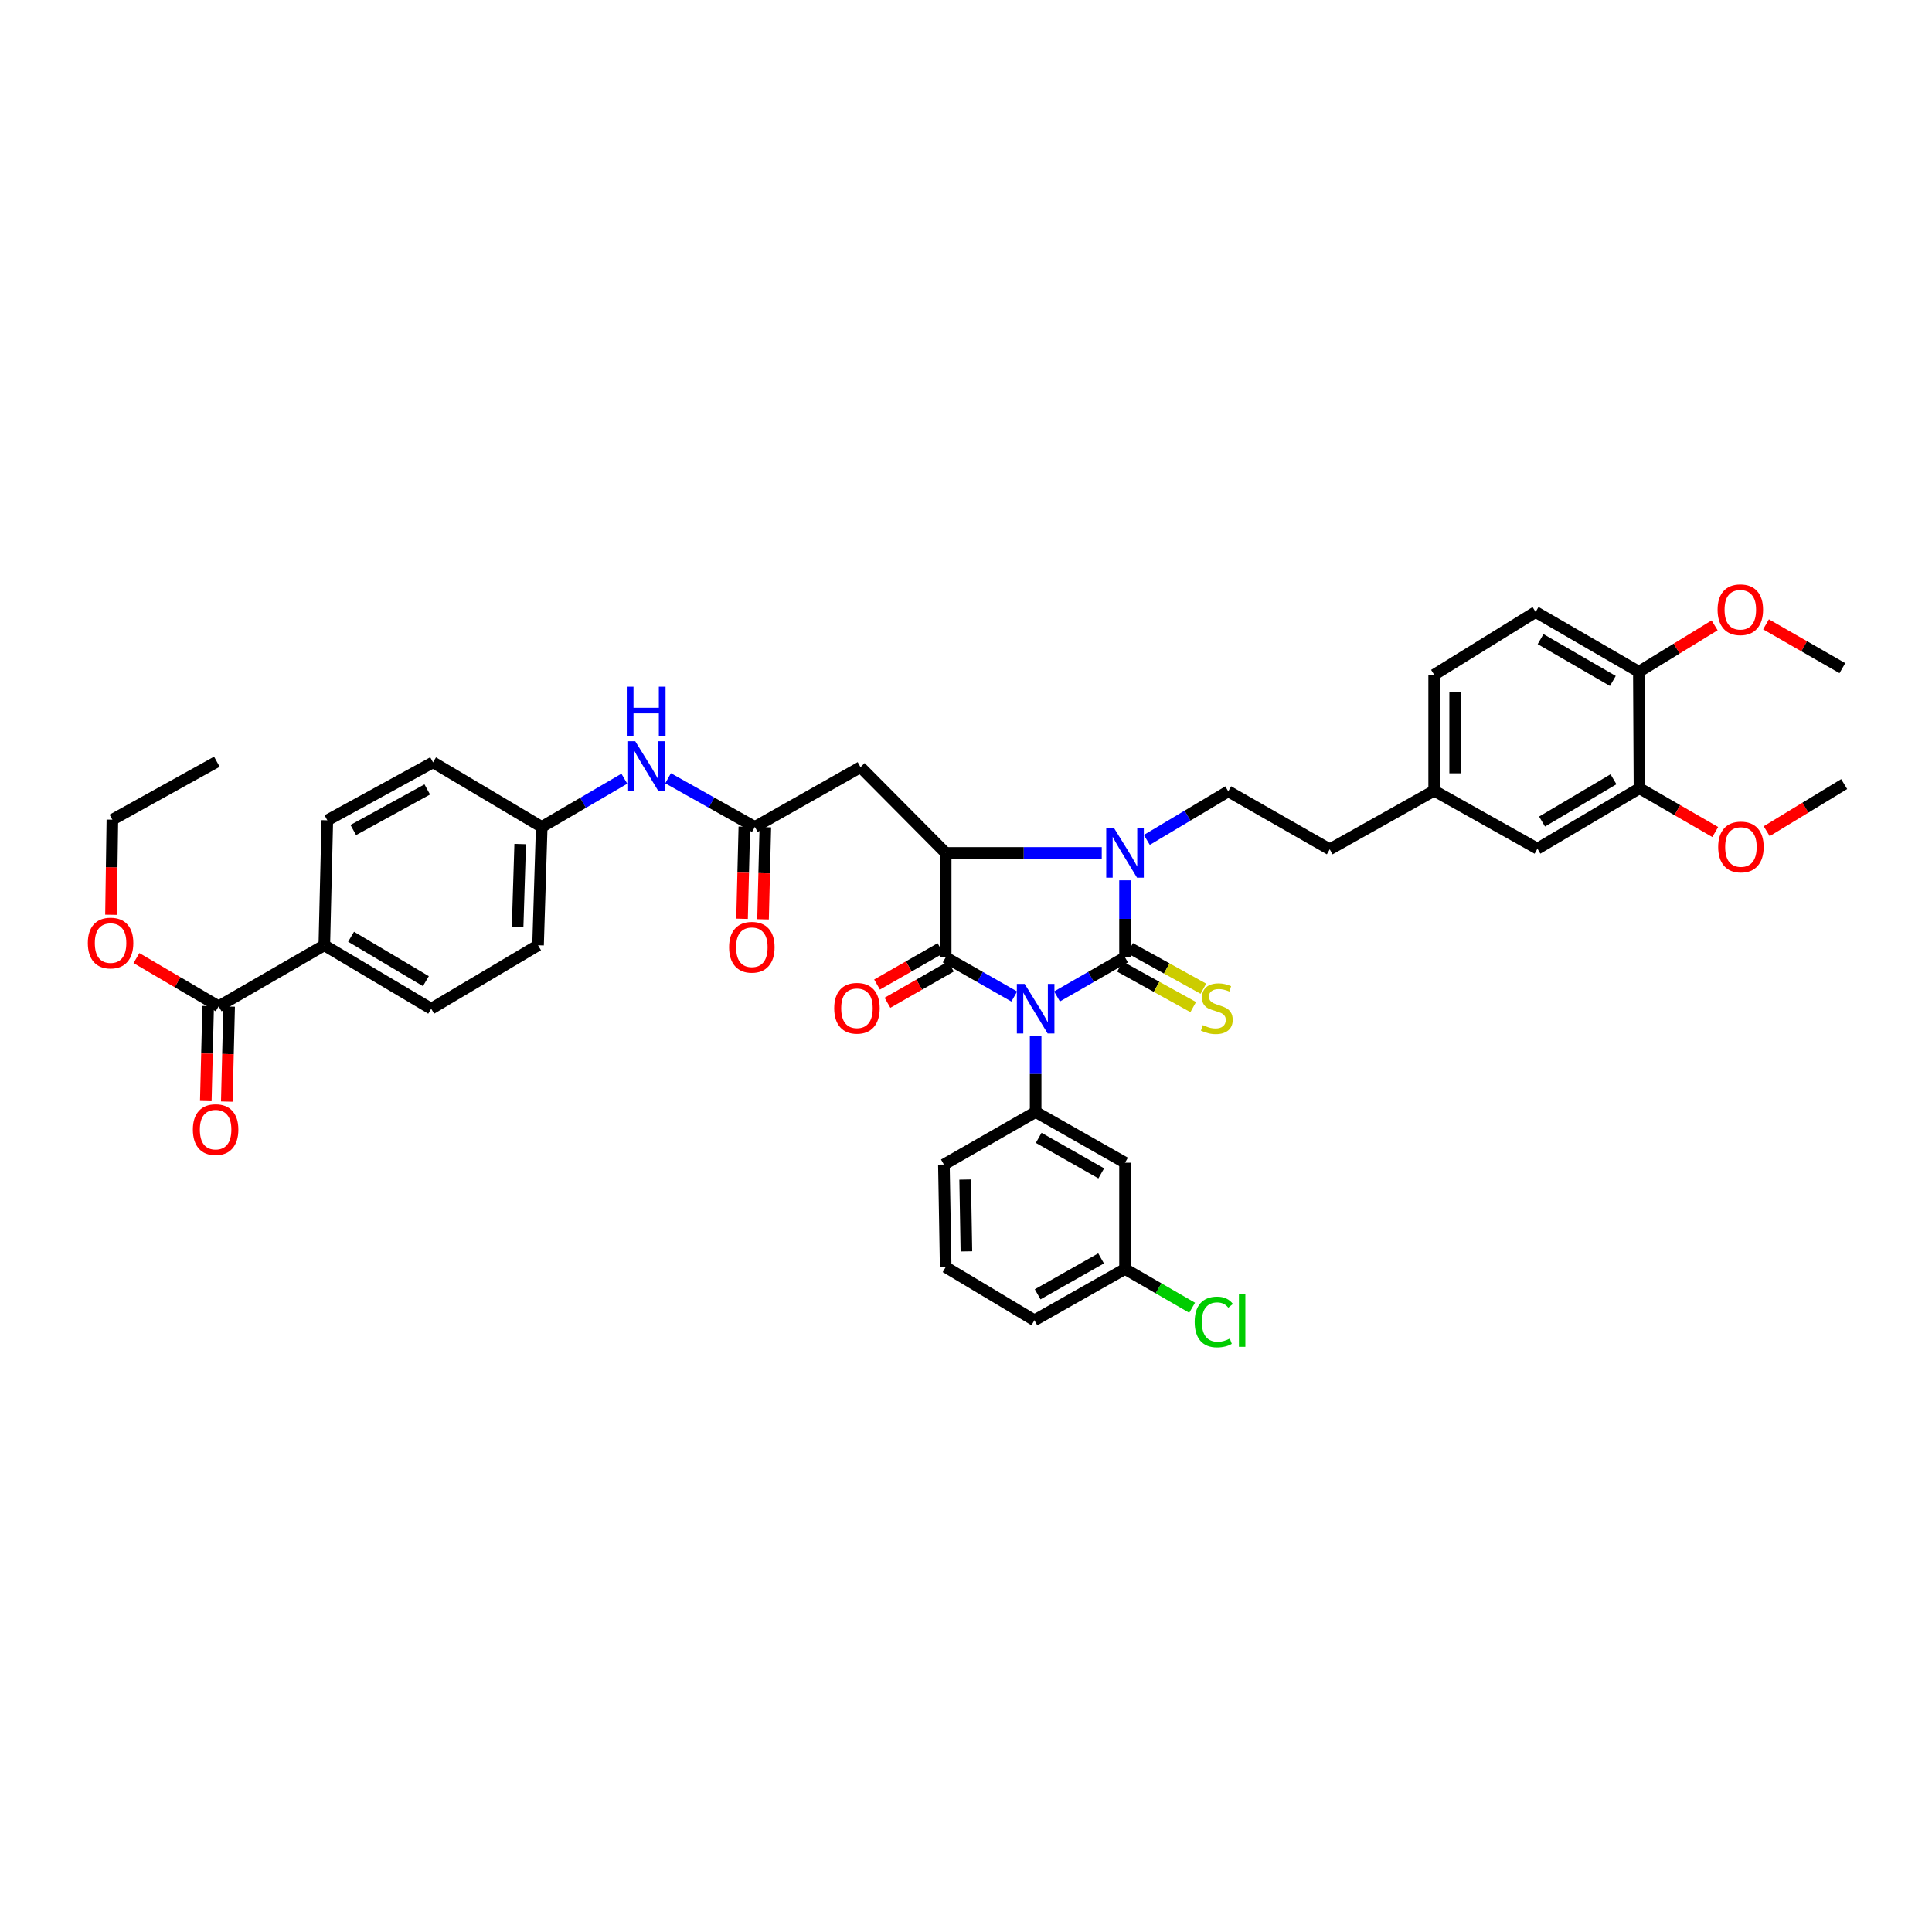 <?xml version='1.0' encoding='iso-8859-1'?>
<svg version='1.1' baseProfile='full'
              xmlns='http://www.w3.org/2000/svg'
                      xmlns:rdkit='http://www.rdkit.org/xml'
                      xmlns:xlink='http://www.w3.org/1999/xlink'
                  xml:space='preserve'
width='1000px' height='1000px' viewBox='0 0 1000 1000'>
<!-- END OF HEADER -->
<rect style='opacity:1.0;fill:#FFFFFF;stroke:none' width='1000' height='1000' x='0' y='0'> </rect>
<path class='bond-0' d='M 547.106,515.755 L 564.709,505.645' style='fill:none;fill-rule:evenodd;stroke:#0000FF;stroke-width:6px;stroke-linecap:butt;stroke-linejoin:miter;stroke-opacity:1' />
<path class='bond-0' d='M 564.709,505.645 L 582.313,495.535' style='fill:none;fill-rule:evenodd;stroke:#000000;stroke-width:6px;stroke-linecap:butt;stroke-linejoin:miter;stroke-opacity:1' />
<path class='bond-1' d='M 524.978,515.792 L 507.23,505.663' style='fill:none;fill-rule:evenodd;stroke:#0000FF;stroke-width:6px;stroke-linecap:butt;stroke-linejoin:miter;stroke-opacity:1' />
<path class='bond-1' d='M 507.23,505.663 L 489.482,495.535' style='fill:none;fill-rule:evenodd;stroke:#000000;stroke-width:6px;stroke-linecap:butt;stroke-linejoin:miter;stroke-opacity:1' />
<path class='bond-4' d='M 536.045,536.268 L 536.045,555.91' style='fill:none;fill-rule:evenodd;stroke:#0000FF;stroke-width:6px;stroke-linecap:butt;stroke-linejoin:miter;stroke-opacity:1' />
<path class='bond-4' d='M 536.045,555.91 L 536.045,575.553' style='fill:none;fill-rule:evenodd;stroke:#000000;stroke-width:6px;stroke-linecap:butt;stroke-linejoin:miter;stroke-opacity:1' />
<path class='bond-2' d='M 582.313,495.535 L 582.313,475.592' style='fill:none;fill-rule:evenodd;stroke:#000000;stroke-width:6px;stroke-linecap:butt;stroke-linejoin:miter;stroke-opacity:1' />
<path class='bond-2' d='M 582.313,475.592 L 582.313,455.649' style='fill:none;fill-rule:evenodd;stroke:#0000FF;stroke-width:6px;stroke-linecap:butt;stroke-linejoin:miter;stroke-opacity:1' />
<path class='bond-7' d='M 579.683,500.291 L 598.646,510.774' style='fill:none;fill-rule:evenodd;stroke:#000000;stroke-width:6px;stroke-linecap:butt;stroke-linejoin:miter;stroke-opacity:1' />
<path class='bond-7' d='M 598.646,510.774 L 617.608,521.258' style='fill:none;fill-rule:evenodd;stroke:#CCCC00;stroke-width:6px;stroke-linecap:butt;stroke-linejoin:miter;stroke-opacity:1' />
<path class='bond-7' d='M 584.942,490.78 L 603.904,501.263' style='fill:none;fill-rule:evenodd;stroke:#000000;stroke-width:6px;stroke-linecap:butt;stroke-linejoin:miter;stroke-opacity:1' />
<path class='bond-7' d='M 603.904,501.263 L 622.866,511.747' style='fill:none;fill-rule:evenodd;stroke:#CCCC00;stroke-width:6px;stroke-linecap:butt;stroke-linejoin:miter;stroke-opacity:1' />
<path class='bond-3' d='M 489.482,495.535 L 489.482,441.473' style='fill:none;fill-rule:evenodd;stroke:#000000;stroke-width:6px;stroke-linecap:butt;stroke-linejoin:miter;stroke-opacity:1' />
<path class='bond-11' d='M 486.785,490.818 L 470.368,500.206' style='fill:none;fill-rule:evenodd;stroke:#000000;stroke-width:6px;stroke-linecap:butt;stroke-linejoin:miter;stroke-opacity:1' />
<path class='bond-11' d='M 470.368,500.206 L 453.952,509.593' style='fill:none;fill-rule:evenodd;stroke:#FF0000;stroke-width:6px;stroke-linecap:butt;stroke-linejoin:miter;stroke-opacity:1' />
<path class='bond-11' d='M 492.18,500.252 L 475.763,509.64' style='fill:none;fill-rule:evenodd;stroke:#000000;stroke-width:6px;stroke-linecap:butt;stroke-linejoin:miter;stroke-opacity:1' />
<path class='bond-11' d='M 475.763,509.64 L 459.347,519.027' style='fill:none;fill-rule:evenodd;stroke:#FF0000;stroke-width:6px;stroke-linecap:butt;stroke-linejoin:miter;stroke-opacity:1' />
<path class='bond-8' d='M 593.595,434.741 L 614.671,422.164' style='fill:none;fill-rule:evenodd;stroke:#0000FF;stroke-width:6px;stroke-linecap:butt;stroke-linejoin:miter;stroke-opacity:1' />
<path class='bond-8' d='M 614.671,422.164 L 635.747,409.588' style='fill:none;fill-rule:evenodd;stroke:#000000;stroke-width:6px;stroke-linecap:butt;stroke-linejoin:miter;stroke-opacity:1' />
<path class='bond-40' d='M 570.265,441.473 L 529.874,441.473' style='fill:none;fill-rule:evenodd;stroke:#0000FF;stroke-width:6px;stroke-linecap:butt;stroke-linejoin:miter;stroke-opacity:1' />
<path class='bond-40' d='M 529.874,441.473 L 489.482,441.473' style='fill:none;fill-rule:evenodd;stroke:#000000;stroke-width:6px;stroke-linecap:butt;stroke-linejoin:miter;stroke-opacity:1' />
<path class='bond-5' d='M 489.482,441.473 L 445.401,397.084' style='fill:none;fill-rule:evenodd;stroke:#000000;stroke-width:6px;stroke-linecap:butt;stroke-linejoin:miter;stroke-opacity:1' />
<path class='bond-10' d='M 536.045,575.553 L 582.313,601.811' style='fill:none;fill-rule:evenodd;stroke:#000000;stroke-width:6px;stroke-linecap:butt;stroke-linejoin:miter;stroke-opacity:1' />
<path class='bond-10' d='M 537.621,588.944 L 570.008,607.325' style='fill:none;fill-rule:evenodd;stroke:#000000;stroke-width:6px;stroke-linecap:butt;stroke-linejoin:miter;stroke-opacity:1' />
<path class='bond-30' d='M 536.045,575.553 L 488.558,602.753' style='fill:none;fill-rule:evenodd;stroke:#000000;stroke-width:6px;stroke-linecap:butt;stroke-linejoin:miter;stroke-opacity:1' />
<path class='bond-6' d='M 445.401,397.084 L 390.705,428.027' style='fill:none;fill-rule:evenodd;stroke:#000000;stroke-width:6px;stroke-linecap:butt;stroke-linejoin:miter;stroke-opacity:1' />
<path class='bond-13' d='M 390.705,428.027 L 368.251,415.429' style='fill:none;fill-rule:evenodd;stroke:#000000;stroke-width:6px;stroke-linecap:butt;stroke-linejoin:miter;stroke-opacity:1' />
<path class='bond-13' d='M 368.251,415.429 L 345.796,402.83' style='fill:none;fill-rule:evenodd;stroke:#0000FF;stroke-width:6px;stroke-linecap:butt;stroke-linejoin:miter;stroke-opacity:1' />
<path class='bond-16' d='M 385.272,427.892 L 384.678,451.727' style='fill:none;fill-rule:evenodd;stroke:#000000;stroke-width:6px;stroke-linecap:butt;stroke-linejoin:miter;stroke-opacity:1' />
<path class='bond-16' d='M 384.678,451.727 L 384.083,475.562' style='fill:none;fill-rule:evenodd;stroke:#FF0000;stroke-width:6px;stroke-linecap:butt;stroke-linejoin:miter;stroke-opacity:1' />
<path class='bond-16' d='M 396.137,428.163 L 395.542,451.998' style='fill:none;fill-rule:evenodd;stroke:#000000;stroke-width:6px;stroke-linecap:butt;stroke-linejoin:miter;stroke-opacity:1' />
<path class='bond-16' d='M 395.542,451.998 L 394.948,475.833' style='fill:none;fill-rule:evenodd;stroke:#FF0000;stroke-width:6px;stroke-linecap:butt;stroke-linejoin:miter;stroke-opacity:1' />
<path class='bond-25' d='M 635.747,409.588 L 688.269,439.595' style='fill:none;fill-rule:evenodd;stroke:#000000;stroke-width:6px;stroke-linecap:butt;stroke-linejoin:miter;stroke-opacity:1' />
<path class='bond-9' d='M 113.168,520.857 L 167.864,489.28' style='fill:none;fill-rule:evenodd;stroke:#000000;stroke-width:6px;stroke-linecap:butt;stroke-linejoin:miter;stroke-opacity:1' />
<path class='bond-18' d='M 107.736,520.724 L 107.13,545.318' style='fill:none;fill-rule:evenodd;stroke:#000000;stroke-width:6px;stroke-linecap:butt;stroke-linejoin:miter;stroke-opacity:1' />
<path class='bond-18' d='M 107.13,545.318 L 106.524,569.913' style='fill:none;fill-rule:evenodd;stroke:#FF0000;stroke-width:6px;stroke-linecap:butt;stroke-linejoin:miter;stroke-opacity:1' />
<path class='bond-18' d='M 118.6,520.991 L 117.995,545.586' style='fill:none;fill-rule:evenodd;stroke:#000000;stroke-width:6px;stroke-linecap:butt;stroke-linejoin:miter;stroke-opacity:1' />
<path class='bond-18' d='M 117.995,545.586 L 117.389,570.18' style='fill:none;fill-rule:evenodd;stroke:#FF0000;stroke-width:6px;stroke-linecap:butt;stroke-linejoin:miter;stroke-opacity:1' />
<path class='bond-26' d='M 113.168,520.857 L 91.895,508.381' style='fill:none;fill-rule:evenodd;stroke:#000000;stroke-width:6px;stroke-linecap:butt;stroke-linejoin:miter;stroke-opacity:1' />
<path class='bond-26' d='M 91.895,508.381 L 70.623,495.904' style='fill:none;fill-rule:evenodd;stroke:#FF0000;stroke-width:6px;stroke-linecap:butt;stroke-linejoin:miter;stroke-opacity:1' />
<path class='bond-23' d='M 582.313,601.811 L 582.313,656.815' style='fill:none;fill-rule:evenodd;stroke:#000000;stroke-width:6px;stroke-linecap:butt;stroke-linejoin:miter;stroke-opacity:1' />
<path class='bond-12' d='M 848.595,408.018 L 795.777,439.269' style='fill:none;fill-rule:evenodd;stroke:#000000;stroke-width:6px;stroke-linecap:butt;stroke-linejoin:miter;stroke-opacity:1' />
<path class='bond-12' d='M 835.138,403.352 L 798.166,425.228' style='fill:none;fill-rule:evenodd;stroke:#000000;stroke-width:6px;stroke-linecap:butt;stroke-linejoin:miter;stroke-opacity:1' />
<path class='bond-31' d='M 848.595,408.018 L 868.203,419.339' style='fill:none;fill-rule:evenodd;stroke:#000000;stroke-width:6px;stroke-linecap:butt;stroke-linejoin:miter;stroke-opacity:1' />
<path class='bond-31' d='M 868.203,419.339 L 887.81,430.66' style='fill:none;fill-rule:evenodd;stroke:#FF0000;stroke-width:6px;stroke-linecap:butt;stroke-linejoin:miter;stroke-opacity:1' />
<path class='bond-43' d='M 848.595,408.018 L 848.269,347.701' style='fill:none;fill-rule:evenodd;stroke:#000000;stroke-width:6px;stroke-linecap:butt;stroke-linejoin:miter;stroke-opacity:1' />
<path class='bond-22' d='M 323.165,403.06 L 301.78,415.543' style='fill:none;fill-rule:evenodd;stroke:#0000FF;stroke-width:6px;stroke-linecap:butt;stroke-linejoin:miter;stroke-opacity:1' />
<path class='bond-22' d='M 301.78,415.543 L 280.395,428.027' style='fill:none;fill-rule:evenodd;stroke:#000000;stroke-width:6px;stroke-linecap:butt;stroke-linejoin:miter;stroke-opacity:1' />
<path class='bond-14' d='M 167.864,489.28 L 223.188,522.107' style='fill:none;fill-rule:evenodd;stroke:#000000;stroke-width:6px;stroke-linecap:butt;stroke-linejoin:miter;stroke-opacity:1' />
<path class='bond-14' d='M 181.708,484.858 L 220.435,507.837' style='fill:none;fill-rule:evenodd;stroke:#000000;stroke-width:6px;stroke-linecap:butt;stroke-linejoin:miter;stroke-opacity:1' />
<path class='bond-42' d='M 167.864,489.28 L 169.421,424.592' style='fill:none;fill-rule:evenodd;stroke:#000000;stroke-width:6px;stroke-linecap:butt;stroke-linejoin:miter;stroke-opacity:1' />
<path class='bond-15' d='M 848.269,347.701 L 794.835,316.758' style='fill:none;fill-rule:evenodd;stroke:#000000;stroke-width:6px;stroke-linecap:butt;stroke-linejoin:miter;stroke-opacity:1' />
<path class='bond-15' d='M 834.808,352.464 L 797.404,330.804' style='fill:none;fill-rule:evenodd;stroke:#000000;stroke-width:6px;stroke-linecap:butt;stroke-linejoin:miter;stroke-opacity:1' />
<path class='bond-33' d='M 848.269,347.701 L 867.873,335.687' style='fill:none;fill-rule:evenodd;stroke:#000000;stroke-width:6px;stroke-linecap:butt;stroke-linejoin:miter;stroke-opacity:1' />
<path class='bond-33' d='M 867.873,335.687 L 887.478,323.673' style='fill:none;fill-rule:evenodd;stroke:#FF0000;stroke-width:6px;stroke-linecap:butt;stroke-linejoin:miter;stroke-opacity:1' />
<path class='bond-17' d='M 795.777,439.269 L 742.319,409.268' style='fill:none;fill-rule:evenodd;stroke:#000000;stroke-width:6px;stroke-linecap:butt;stroke-linejoin:miter;stroke-opacity:1' />
<path class='bond-19' d='M 223.188,522.107 L 278.499,489.28' style='fill:none;fill-rule:evenodd;stroke:#000000;stroke-width:6px;stroke-linecap:butt;stroke-linejoin:miter;stroke-opacity:1' />
<path class='bond-20' d='M 169.421,424.592 L 224.129,394.59' style='fill:none;fill-rule:evenodd;stroke:#000000;stroke-width:6px;stroke-linecap:butt;stroke-linejoin:miter;stroke-opacity:1' />
<path class='bond-20' d='M 182.853,429.62 L 221.149,408.619' style='fill:none;fill-rule:evenodd;stroke:#000000;stroke-width:6px;stroke-linecap:butt;stroke-linejoin:miter;stroke-opacity:1' />
<path class='bond-21' d='M 794.835,316.758 L 742.319,349.259' style='fill:none;fill-rule:evenodd;stroke:#000000;stroke-width:6px;stroke-linecap:butt;stroke-linejoin:miter;stroke-opacity:1' />
<path class='bond-27' d='M 280.395,428.027 L 224.129,394.59' style='fill:none;fill-rule:evenodd;stroke:#000000;stroke-width:6px;stroke-linecap:butt;stroke-linejoin:miter;stroke-opacity:1' />
<path class='bond-28' d='M 280.395,428.027 L 278.499,489.28' style='fill:none;fill-rule:evenodd;stroke:#000000;stroke-width:6px;stroke-linecap:butt;stroke-linejoin:miter;stroke-opacity:1' />
<path class='bond-28' d='M 269.248,436.879 L 267.921,479.756' style='fill:none;fill-rule:evenodd;stroke:#000000;stroke-width:6px;stroke-linecap:butt;stroke-linejoin:miter;stroke-opacity:1' />
<path class='bond-32' d='M 582.313,656.815 L 599.678,666.856' style='fill:none;fill-rule:evenodd;stroke:#000000;stroke-width:6px;stroke-linecap:butt;stroke-linejoin:miter;stroke-opacity:1' />
<path class='bond-32' d='M 599.678,666.856 L 617.043,676.896' style='fill:none;fill-rule:evenodd;stroke:#00CC00;stroke-width:6px;stroke-linecap:butt;stroke-linejoin:miter;stroke-opacity:1' />
<path class='bond-41' d='M 582.313,656.815 L 535.411,683.381' style='fill:none;fill-rule:evenodd;stroke:#000000;stroke-width:6px;stroke-linecap:butt;stroke-linejoin:miter;stroke-opacity:1' />
<path class='bond-41' d='M 569.921,651.344 L 537.09,669.94' style='fill:none;fill-rule:evenodd;stroke:#000000;stroke-width:6px;stroke-linecap:butt;stroke-linejoin:miter;stroke-opacity:1' />
<path class='bond-24' d='M 742.319,409.268 L 688.269,439.595' style='fill:none;fill-rule:evenodd;stroke:#000000;stroke-width:6px;stroke-linecap:butt;stroke-linejoin:miter;stroke-opacity:1' />
<path class='bond-29' d='M 742.319,409.268 L 742.319,349.259' style='fill:none;fill-rule:evenodd;stroke:#000000;stroke-width:6px;stroke-linecap:butt;stroke-linejoin:miter;stroke-opacity:1' />
<path class='bond-29' d='M 753.187,400.266 L 753.187,358.26' style='fill:none;fill-rule:evenodd;stroke:#000000;stroke-width:6px;stroke-linecap:butt;stroke-linejoin:miter;stroke-opacity:1' />
<path class='bond-36' d='M 57.442,473.485 L 57.803,448.878' style='fill:none;fill-rule:evenodd;stroke:#FF0000;stroke-width:6px;stroke-linecap:butt;stroke-linejoin:miter;stroke-opacity:1' />
<path class='bond-36' d='M 57.803,448.878 L 58.164,424.272' style='fill:none;fill-rule:evenodd;stroke:#000000;stroke-width:6px;stroke-linecap:butt;stroke-linejoin:miter;stroke-opacity:1' />
<path class='bond-34' d='M 488.558,602.753 L 489.482,655.861' style='fill:none;fill-rule:evenodd;stroke:#000000;stroke-width:6px;stroke-linecap:butt;stroke-linejoin:miter;stroke-opacity:1' />
<path class='bond-34' d='M 499.563,610.531 L 500.21,647.706' style='fill:none;fill-rule:evenodd;stroke:#000000;stroke-width:6px;stroke-linecap:butt;stroke-linejoin:miter;stroke-opacity:1' />
<path class='bond-37' d='M 914.437,430.226 L 934.491,418.035' style='fill:none;fill-rule:evenodd;stroke:#FF0000;stroke-width:6px;stroke-linecap:butt;stroke-linejoin:miter;stroke-opacity:1' />
<path class='bond-37' d='M 934.491,418.035 L 954.545,405.844' style='fill:none;fill-rule:evenodd;stroke:#000000;stroke-width:6px;stroke-linecap:butt;stroke-linejoin:miter;stroke-opacity:1' />
<path class='bond-38' d='M 914.088,323.147 L 933.849,334.491' style='fill:none;fill-rule:evenodd;stroke:#FF0000;stroke-width:6px;stroke-linecap:butt;stroke-linejoin:miter;stroke-opacity:1' />
<path class='bond-38' d='M 933.849,334.491 L 953.61,345.835' style='fill:none;fill-rule:evenodd;stroke:#000000;stroke-width:6px;stroke-linecap:butt;stroke-linejoin:miter;stroke-opacity:1' />
<path class='bond-35' d='M 489.482,655.861 L 535.411,683.381' style='fill:none;fill-rule:evenodd;stroke:#000000;stroke-width:6px;stroke-linecap:butt;stroke-linejoin:miter;stroke-opacity:1' />
<path class='bond-39' d='M 58.164,424.272 L 112.244,394.264' style='fill:none;fill-rule:evenodd;stroke:#000000;stroke-width:6px;stroke-linecap:butt;stroke-linejoin:miter;stroke-opacity:1' />
<path  class='atom-0' d='M 530.376 509.283
L 538.78 522.868
Q 539.614 524.208, 540.954 526.636
Q 542.294 529.063, 542.367 529.208
L 542.367 509.283
L 545.772 509.283
L 545.772 534.931
L 542.258 534.931
L 533.238 520.079
Q 532.187 518.34, 531.064 516.347
Q 529.977 514.355, 529.651 513.739
L 529.651 534.931
L 526.319 534.931
L 526.319 509.283
L 530.376 509.283
' fill='#0000FF'/>
<path  class='atom-3' d='M 576.643 428.649
L 585.048 442.234
Q 585.881 443.574, 587.221 446.001
Q 588.562 448.429, 588.634 448.574
L 588.634 428.649
L 592.039 428.649
L 592.039 454.297
L 588.525 454.297
L 579.505 439.444
Q 578.454 437.706, 577.331 435.713
Q 576.245 433.721, 575.919 433.105
L 575.919 454.297
L 572.586 454.297
L 572.586 428.649
L 576.643 428.649
' fill='#0000FF'/>
<path  class='atom-8' d='M 622.572 530.602
Q 622.862 530.711, 624.058 531.218
Q 625.253 531.725, 626.557 532.051
Q 627.898 532.341, 629.202 532.341
Q 631.629 532.341, 633.042 531.182
Q 634.455 529.986, 634.455 527.922
Q 634.455 526.509, 633.73 525.639
Q 633.042 524.77, 631.955 524.299
Q 630.868 523.828, 629.057 523.285
Q 626.774 522.596, 625.398 521.944
Q 624.058 521.292, 623.079 519.915
Q 622.138 518.539, 622.138 516.22
Q 622.138 512.996, 624.311 511.004
Q 626.521 509.011, 630.868 509.011
Q 633.839 509.011, 637.208 510.424
L 636.375 513.214
Q 633.295 511.946, 630.977 511.946
Q 628.477 511.946, 627.101 512.996
Q 625.724 514.011, 625.76 515.786
Q 625.76 517.162, 626.448 517.995
Q 627.173 518.829, 628.187 519.3
Q 629.238 519.771, 630.977 520.314
Q 633.295 521.039, 634.672 521.763
Q 636.048 522.488, 637.027 523.973
Q 638.041 525.422, 638.041 527.922
Q 638.041 531.472, 635.65 533.392
Q 633.295 535.276, 629.347 535.276
Q 627.064 535.276, 625.325 534.768
Q 623.623 534.297, 621.594 533.464
L 622.572 530.602
' fill='#CCCC00'/>
<path  class='atom-12' d='M 431.78 521.872
Q 431.78 515.713, 434.823 512.272
Q 437.866 508.83, 443.553 508.83
Q 449.241 508.83, 452.284 512.272
Q 455.327 515.713, 455.327 521.872
Q 455.327 528.103, 452.247 531.653
Q 449.168 535.167, 443.553 535.167
Q 437.902 535.167, 434.823 531.653
Q 431.78 528.139, 431.78 521.872
M 443.553 532.269
Q 447.466 532.269, 449.567 529.66
Q 451.704 527.016, 451.704 521.872
Q 451.704 516.836, 449.567 514.3
Q 447.466 511.728, 443.553 511.728
Q 439.641 511.728, 437.503 514.264
Q 435.402 516.8, 435.402 521.872
Q 435.402 527.052, 437.503 529.66
Q 439.641 532.269, 443.553 532.269
' fill='#FF0000'/>
<path  class='atom-14' d='M 328.788 383.644
L 337.192 397.229
Q 338.025 398.569, 339.366 400.996
Q 340.706 403.423, 340.779 403.568
L 340.779 383.644
L 344.184 383.644
L 344.184 409.292
L 340.67 409.292
L 331.65 394.439
Q 330.599 392.7, 329.476 390.708
Q 328.389 388.715, 328.063 388.099
L 328.063 409.292
L 324.73 409.292
L 324.73 383.644
L 328.788 383.644
' fill='#0000FF'/>
<path  class='atom-14' d='M 324.422 355.43
L 327.9 355.43
L 327.9 366.335
L 341.014 366.335
L 341.014 355.43
L 344.492 355.43
L 344.492 381.079
L 341.014 381.079
L 341.014 369.233
L 327.9 369.233
L 327.9 381.079
L 324.422 381.079
L 324.422 355.43
' fill='#0000FF'/>
<path  class='atom-17' d='M 377.379 490.294
Q 377.379 484.136, 380.422 480.694
Q 383.466 477.253, 389.153 477.253
Q 394.841 477.253, 397.884 480.694
Q 400.927 484.136, 400.927 490.294
Q 400.927 496.525, 397.847 500.075
Q 394.768 503.589, 389.153 503.589
Q 383.502 503.589, 380.422 500.075
Q 377.379 496.562, 377.379 490.294
M 389.153 500.691
Q 393.066 500.691, 395.167 498.083
Q 397.304 495.438, 397.304 490.294
Q 397.304 485.259, 395.167 482.723
Q 393.066 480.151, 389.153 480.151
Q 385.241 480.151, 383.103 482.687
Q 381.002 485.223, 381.002 490.294
Q 381.002 495.475, 383.103 498.083
Q 385.241 500.691, 389.153 500.691
' fill='#FF0000'/>
<path  class='atom-19' d='M 99.824 584.682
Q 99.824 578.524, 102.867 575.082
Q 105.91 571.641, 111.598 571.641
Q 117.286 571.641, 120.329 575.082
Q 123.372 578.524, 123.372 584.682
Q 123.372 590.913, 120.292 594.464
Q 117.213 597.977, 111.598 597.977
Q 105.947 597.977, 102.867 594.464
Q 99.824 590.95, 99.824 584.682
M 111.598 595.079
Q 115.51 595.079, 117.612 592.471
Q 119.749 589.827, 119.749 584.682
Q 119.749 579.647, 117.612 577.111
Q 115.51 574.539, 111.598 574.539
Q 107.686 574.539, 105.548 577.075
Q 103.447 579.611, 103.447 584.682
Q 103.447 589.863, 105.548 592.471
Q 107.686 595.079, 111.598 595.079
' fill='#FF0000'/>
<path  class='atom-27' d='M 45.455 488.121
Q 45.455 481.962, 48.498 478.521
Q 51.541 475.079, 57.228 475.079
Q 62.916 475.079, 65.959 478.521
Q 69.002 481.962, 69.002 488.121
Q 69.002 494.352, 65.922 497.902
Q 62.843 501.416, 57.228 501.416
Q 51.577 501.416, 48.498 497.902
Q 45.455 494.388, 45.455 488.121
M 57.228 498.518
Q 61.141 498.518, 63.242 495.909
Q 65.379 493.265, 65.379 488.121
Q 65.379 483.085, 63.242 480.549
Q 61.141 477.977, 57.228 477.977
Q 53.316 477.977, 51.178 480.513
Q 49.077 483.049, 49.077 488.121
Q 49.077 493.301, 51.178 495.909
Q 53.316 498.518, 57.228 498.518
' fill='#FF0000'/>
<path  class='atom-32' d='M 889.326 438.406
Q 889.326 432.247, 892.369 428.806
Q 895.412 425.364, 901.099 425.364
Q 906.787 425.364, 909.83 428.806
Q 912.873 432.247, 912.873 438.406
Q 912.873 444.637, 909.794 448.187
Q 906.714 451.701, 901.099 451.701
Q 895.448 451.701, 892.369 448.187
Q 889.326 444.673, 889.326 438.406
M 901.099 448.803
Q 905.012 448.803, 907.113 446.195
Q 909.25 443.55, 909.25 438.406
Q 909.25 433.37, 907.113 430.835
Q 905.012 428.263, 901.099 428.263
Q 897.187 428.263, 895.05 430.798
Q 892.948 433.334, 892.948 438.406
Q 892.948 443.586, 895.05 446.195
Q 897.187 448.803, 901.099 448.803
' fill='#FF0000'/>
<path  class='atom-33' d='M 618.37 684.269
Q 618.37 677.893, 621.341 674.56
Q 624.347 671.191, 630.035 671.191
Q 635.324 671.191, 638.15 674.922
L 635.759 676.879
Q 633.694 674.162, 630.035 674.162
Q 626.159 674.162, 624.094 676.77
Q 622.065 679.342, 622.065 684.269
Q 622.065 689.341, 624.166 691.949
Q 626.304 694.557, 630.433 694.557
Q 633.259 694.557, 636.556 692.855
L 637.57 695.572
Q 636.23 696.441, 634.201 696.948
Q 632.172 697.455, 629.926 697.455
Q 624.347 697.455, 621.341 694.05
Q 618.37 690.645, 618.37 684.269
' fill='#00CC00'/>
<path  class='atom-33' d='M 641.265 669.633
L 644.598 669.633
L 644.598 697.129
L 641.265 697.129
L 641.265 669.633
' fill='#00CC00'/>
<path  class='atom-34' d='M 889.018 315.586
Q 889.018 309.428, 892.061 305.986
Q 895.104 302.545, 900.791 302.545
Q 906.479 302.545, 909.522 305.986
Q 912.565 309.428, 912.565 315.586
Q 912.565 321.817, 909.486 325.367
Q 906.407 328.881, 900.791 328.881
Q 895.14 328.881, 892.061 325.367
Q 889.018 321.853, 889.018 315.586
M 900.791 325.983
Q 904.704 325.983, 906.805 323.375
Q 908.942 320.73, 908.942 315.586
Q 908.942 310.551, 906.805 308.015
Q 904.704 305.443, 900.791 305.443
Q 896.879 305.443, 894.742 307.979
Q 892.64 310.514, 892.64 315.586
Q 892.64 320.767, 894.742 323.375
Q 896.879 325.983, 900.791 325.983
' fill='#FF0000'/>
</svg>
